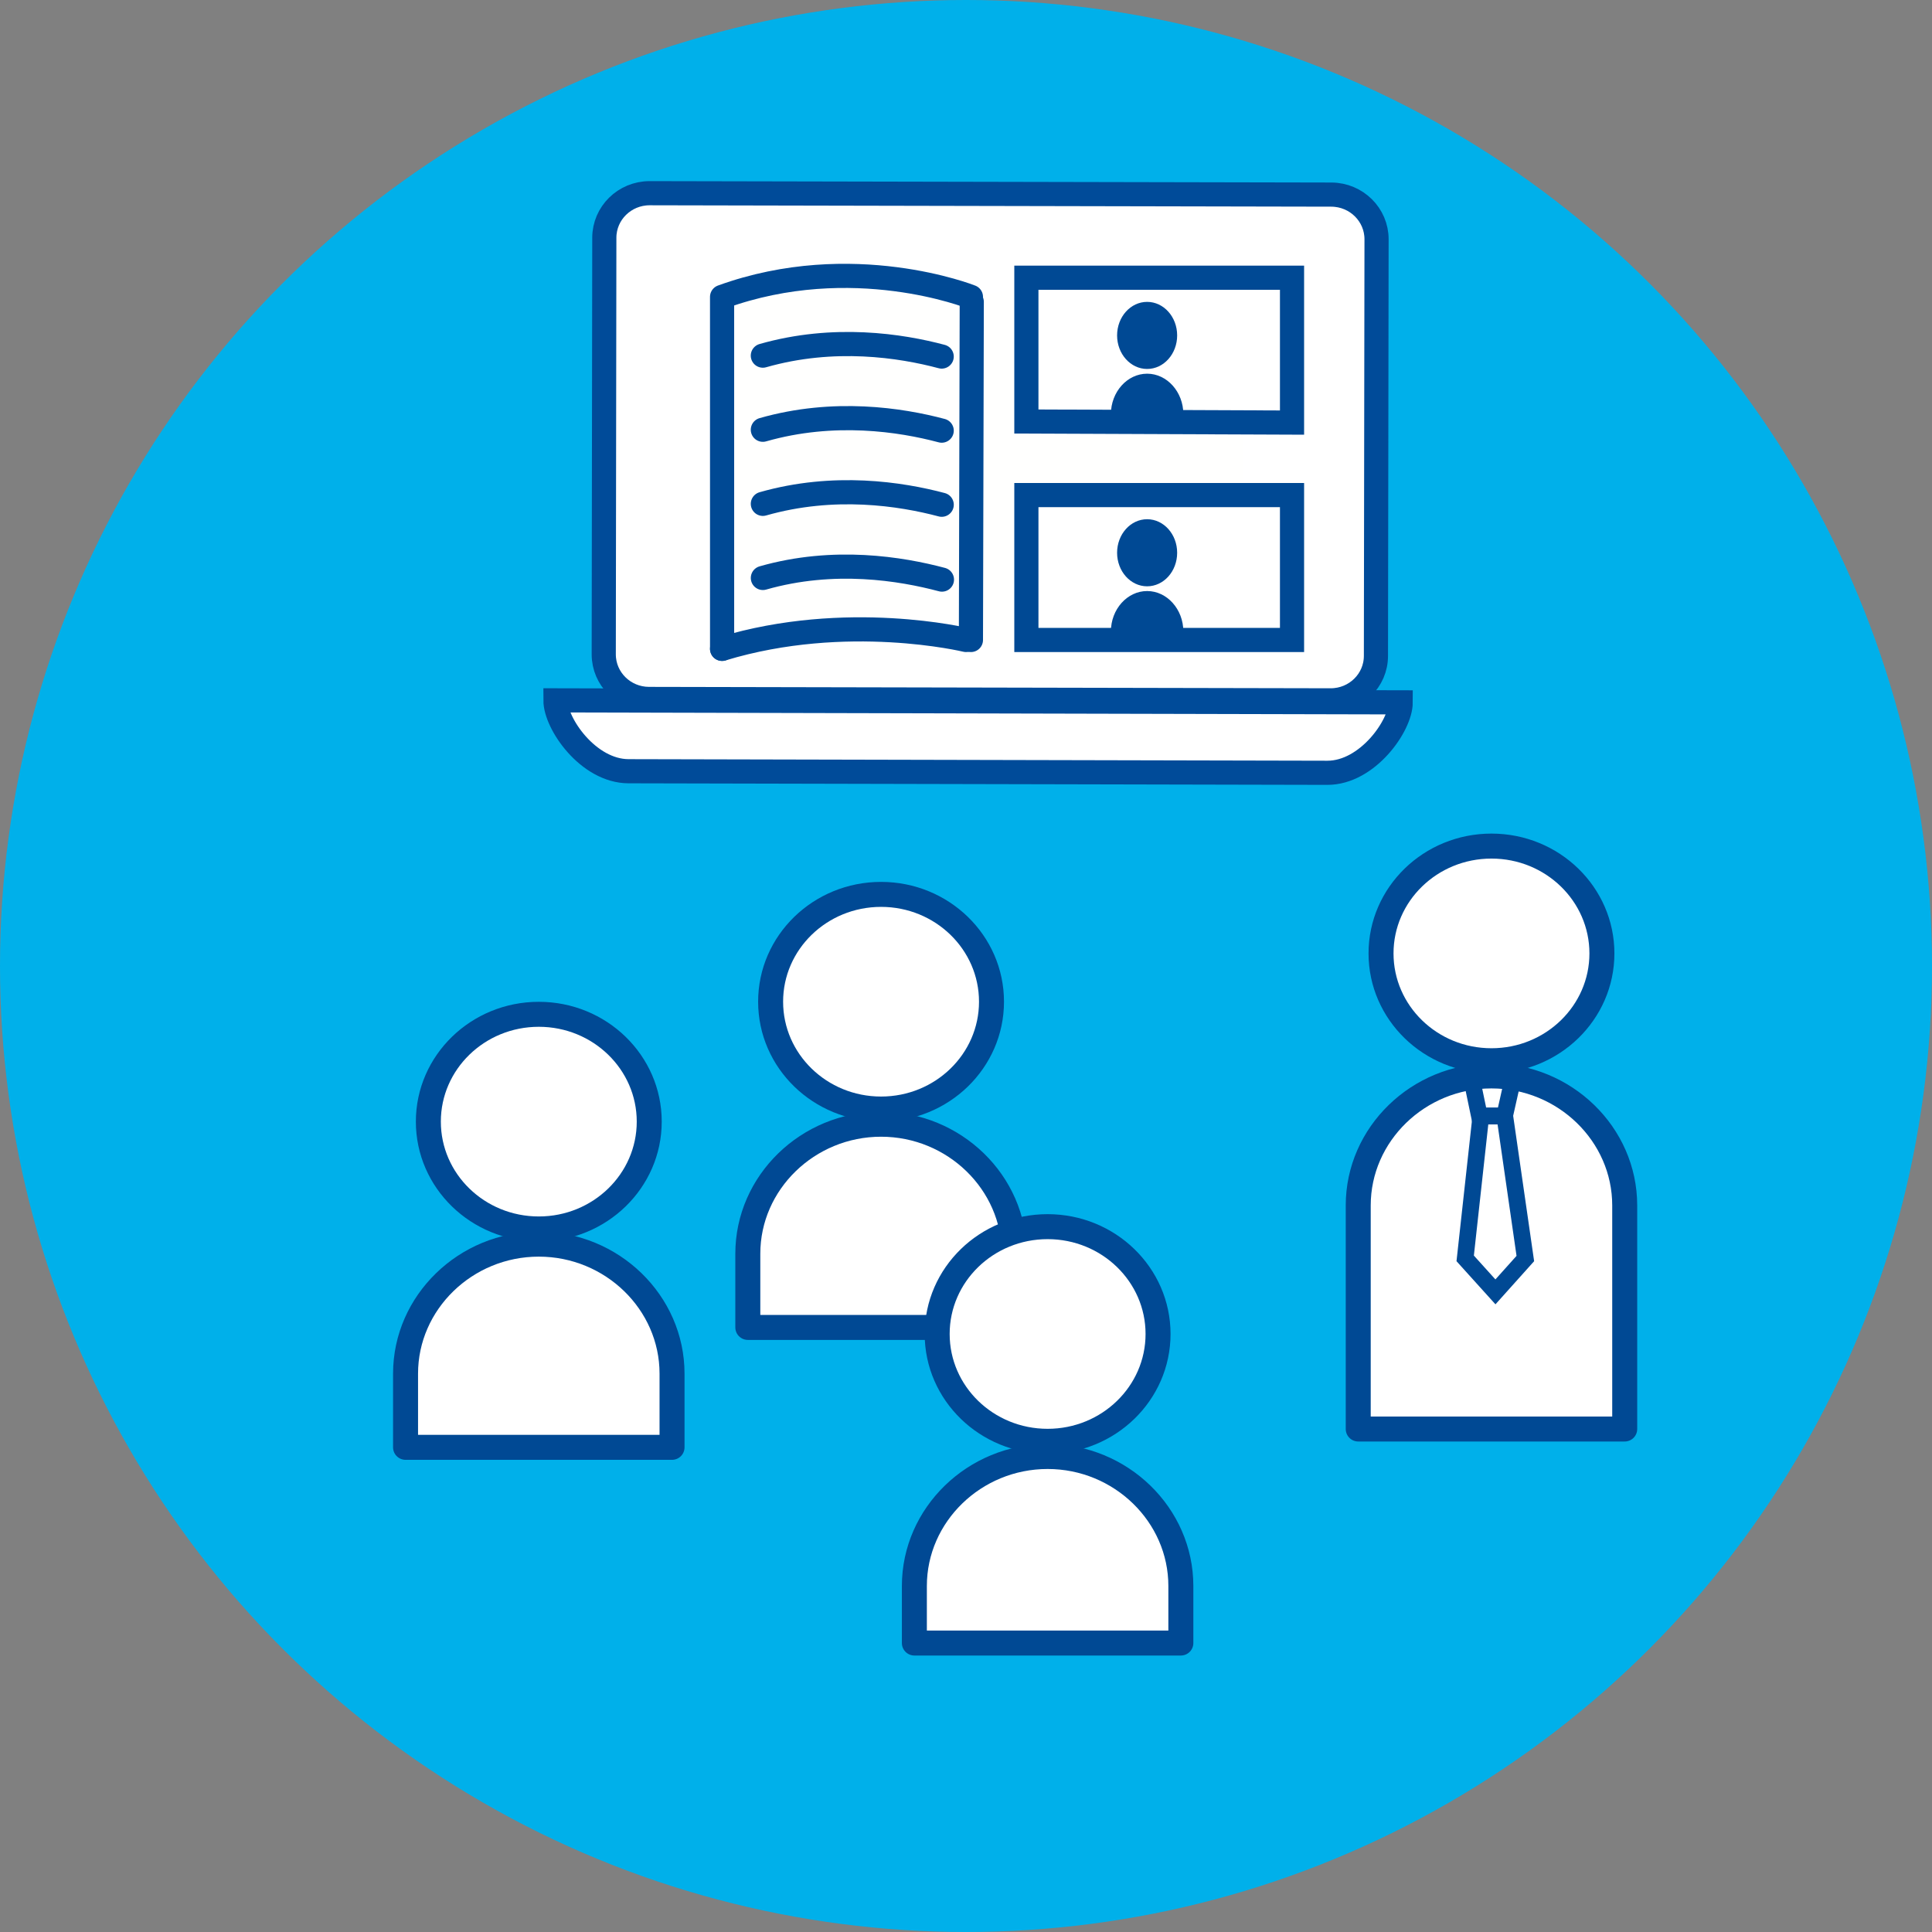 <?xml version="1.0" encoding="UTF-8"?>
<svg xmlns="http://www.w3.org/2000/svg" xmlns:xlink="http://www.w3.org/1999/xlink" width="116px" height="116px" viewBox="0 0 116 116" version="1.1">
  <rect x="0" y="0" width="116" height="116" fill="#808080" stroke="none"/>
  <title>icon-blended-learning-seminar</title>
  <g id="illus-icons" stroke="none" stroke-width="1" fill="none" fill-rule="evenodd">
    <g id="icon-blended-learning-seminar">
      <circle id="Oval-Copy" fill="#00B0EA" fill-rule="nonzero" cx="58" cy="58" r="58"></circle>
      <g id="Group-54" transform="translate(33.35, 11.6)">
        <path d="M0,30.45 C0,31.852 1.97,34.699 4.387,34.706 L46.351,34.8 C48.756,34.8 50.75,31.969 50.75,30.57 L0,30.45 Z" id="Path" stroke="#004B99" stroke-width="1.45" fill="#FFFFFF" fill-rule="nonzero"></path>
        <path d="M46.55,30.45 L5.607,30.366 C4.11,30.357 2.9,29.162 2.9,27.689 L2.934,2.667 C2.939,1.196 4.151,0.005 5.647,0 L46.593,0.084 C48.091,0.094 49.3,1.291 49.3,2.764 L49.263,27.783 C49.262,29.255 48.048,30.448 46.55,30.45 Z" id="Path" stroke="#004B99" stroke-width="1.45" fill="#FFFFFF" fill-rule="nonzero" stroke-linejoin="round"></path>
        <g id="Group-11" transform="translate(25.643, 16.477) rotate(10) translate(-25.643, -16.477)translate(8.462, 3.047)">
          <path d="M0.342,7.988 C0.342,7.988 -0.578,6.238 1.011,5.399 C2.602,4.562 5.855,2.546 12.774,2.903 C12.774,2.903 15.379,4.044 17.635,2.053 C17.635,2.053 22.76,-0.47 28.1,0.078 L29.663,0.3 C29.663,0.3 30.702,0.137 31.004,1.849 C31.307,3.562 34.203,19.967 34.203,19.967 C34.203,19.967 34.89,21.279 33.408,21.549 C31.924,21.818 14.649,24.934 14.649,24.934 L5.41,26.556 C5.41,26.556 3.742,27.266 3.488,25.829 C3.235,24.391 0.342,7.988 0.342,7.988" id="Fill-321" fill="#FFFFFE"></path>
          <path d="M33.706,21.33 C33.706,21.33 29.783,20.468 26.487,21.263 C23.191,22.059 19.532,23.95 19.532,23.95 L26.719,22.757 L33.706,21.33 Z" id="Fill-322" fill="#FFFFFF"></path>
          <path d="M18.28,24.249 C18.28,24.249 14.654,23.254 11.094,23.885 C7.534,24.514 4.073,26.705 4.073,26.705 L18.28,24.249 Z" id="Fill-323" fill="#FFFFFF"></path>
          <path d="M14.714,3.455 C14.714,3.455 7.214,1.896 -1.52978297e-10,6.05 L3.671,26.861" id="Stroke-333" stroke="#004994" stroke-width="1.45" stroke-linecap="round" stroke-linejoin="round"></path>
          <path d="M18,23.793 C18,23.793 10.641,23.324 3.67,26.861" id="Stroke-334" stroke="#004994" stroke-width="1.45" stroke-linecap="round" stroke-linejoin="round"></path>
          <path d="M5.343,22.244 C9.341,20.299 13.425,20.257 15.948,20.474" id="Stroke-336" stroke="#004994" stroke-width="1.45" stroke-linecap="round" stroke-linejoin="round"></path>
          <path d="M4.569,17.862 C8.568,15.917 12.631,15.833 15.154,16.05" id="Stroke-337" stroke="#004994" stroke-width="1.45" stroke-linecap="round" stroke-linejoin="round"></path>
          <path d="M3.796,13.481 C7.795,11.536 11.858,11.452 14.381,11.669" id="Stroke-338" stroke="#004994" stroke-width="1.45" stroke-linecap="round" stroke-linejoin="round"></path>
          <path d="M3.023,9.099 C7.022,7.154 11.085,7.07 13.608,7.288" id="Stroke-339" stroke="#004994" stroke-width="1.45" stroke-linecap="round" stroke-linejoin="round"></path>
        </g>
        <line x1="24.996" y1="6.525" x2="24.946" y2="26.825" id="Line" stroke="#004994" stroke-width="1.45" stroke-linecap="round"></line>
        <path d="M44.225,5.075 L44.225,13.772 L28.275,13.708 L28.275,5.075 L44.225,5.075 Z" id="Rectangle" stroke="#004994" stroke-width="1.45" fill="#FFFFFF"></path>
        <rect id="Rectangle" stroke="#004994" stroke-width="1.45" fill="#FFFFFF" x="28.275" y="18.125" width="15.95" height="8.7"></rect>
        <g id="Group-Copy-3" transform="translate(33.35, 6.525)" fill="#004994" fill-rule="nonzero">
          <path d="M2.175,4.312 C3.37,4.312 4.35,5.407 4.35,6.742 L4.35,7.25 L0,7.25 L0,6.742 C0,5.407 0.98,4.312 2.175,4.312 Z" id="Path"></path>
          <ellipse id="Oval" cx="2.175" cy="2.014" rx="1.803" ry="2.014"></ellipse>
        </g>
        <g id="Group-Copy-3" transform="translate(33.35, 19.575)" fill="#004994" fill-rule="nonzero">
          <path d="M2.175,4.312 C3.37,4.312 4.35,5.407 4.35,6.742 L4.35,7.25 L0,7.25 L0,6.742 C0,5.407 0.98,4.312 2.175,4.312 Z" id="Path"></path>
          <ellipse id="Oval" cx="2.175" cy="2.014" rx="1.803" ry="2.014"></ellipse>
        </g>
      </g>
      <g id="Group-Copy-3" transform="translate(24.35, 60.9)" fill="#FFFFFF" fill-rule="nonzero" stroke="#004994" stroke-linejoin="round" stroke-width="1.5">
        <path d="M8,13.8 C12.396,13.8 16,17.302 16,21.575 L16,26 L0,26 L0,21.575 C0,17.302 3.604,13.8 8,13.8 Z" id="Path"></path>
        <ellipse id="Oval" cx="8" cy="6.444" rx="6.631" ry="6.444"></ellipse>
      </g>
      <g id="Group-115" transform="translate(44.9, 53.7)" fill="#FFFFFF" fill-rule="nonzero" stroke="#004994" stroke-linejoin="round" stroke-width="1.5">
        <g id="Group-Copy-3" transform="translate(0, -0)">
          <path d="M8,13.8 C12.396,13.8 16,17.302 16,21.575 L16,26 L0,26 L0,21.575 C0,17.302 3.604,13.8 8,13.8 Z" id="Path"></path>
          <ellipse id="Oval" cx="8" cy="6.444" rx="6.631" ry="6.444"></ellipse>
        </g>
      </g>
      <g id="Group-118" transform="translate(81.55, 50.8)" stroke="#004994">
        <g id="Group-Copy-3" transform="translate(0, -0)" fill="#FFFFFF" fill-rule="nonzero" stroke-linejoin="round" stroke-width="1.5">
          <path d="M8,13.8 C12.396,13.8 16,17.302 16,21.575 L16,35 L0,35 L0,21.575 C0,17.302 3.604,13.8 8,13.8 Z" id="Path"></path>
          <ellipse id="Oval" cx="8" cy="6.444" rx="6.631" ry="6.444"></ellipse>
        </g>
        <path d="M8.798,16.2 L10.033,24.764 L8.238,26.766 L6.422,24.755 L7.362,16.2 L8.798,16.2 Z" id="Rectangle"></path>
        <path d="M8.786,14 L9.284,16.212 L6.815,16.212 L7.276,14 L8.786,14 Z" id="Rectangle" transform="translate(8.055, 15.106) scale(1, -1) translate(-8.055, -15.106)"></path>
      </g>
      <g id="Group-120" transform="translate(54.9, 73.65)" fill="#FFFFFF" fill-rule="nonzero" stroke="#004994" stroke-linejoin="round" stroke-width="1.5">
        <path d="M8,13.8 C12.396,13.8 16,17.302 16,21.575 L16,25 L-3.45661277e-12,25 L-3.45661277e-12,21.575 C-3.45661277e-12,17.302 3.604,13.8 8,13.8 Z" id="Path"></path>
        <ellipse id="Oval" cx="8" cy="6.444" rx="6.631" ry="6.444"></ellipse>
      </g>
    </g>
  </g>
</svg>
